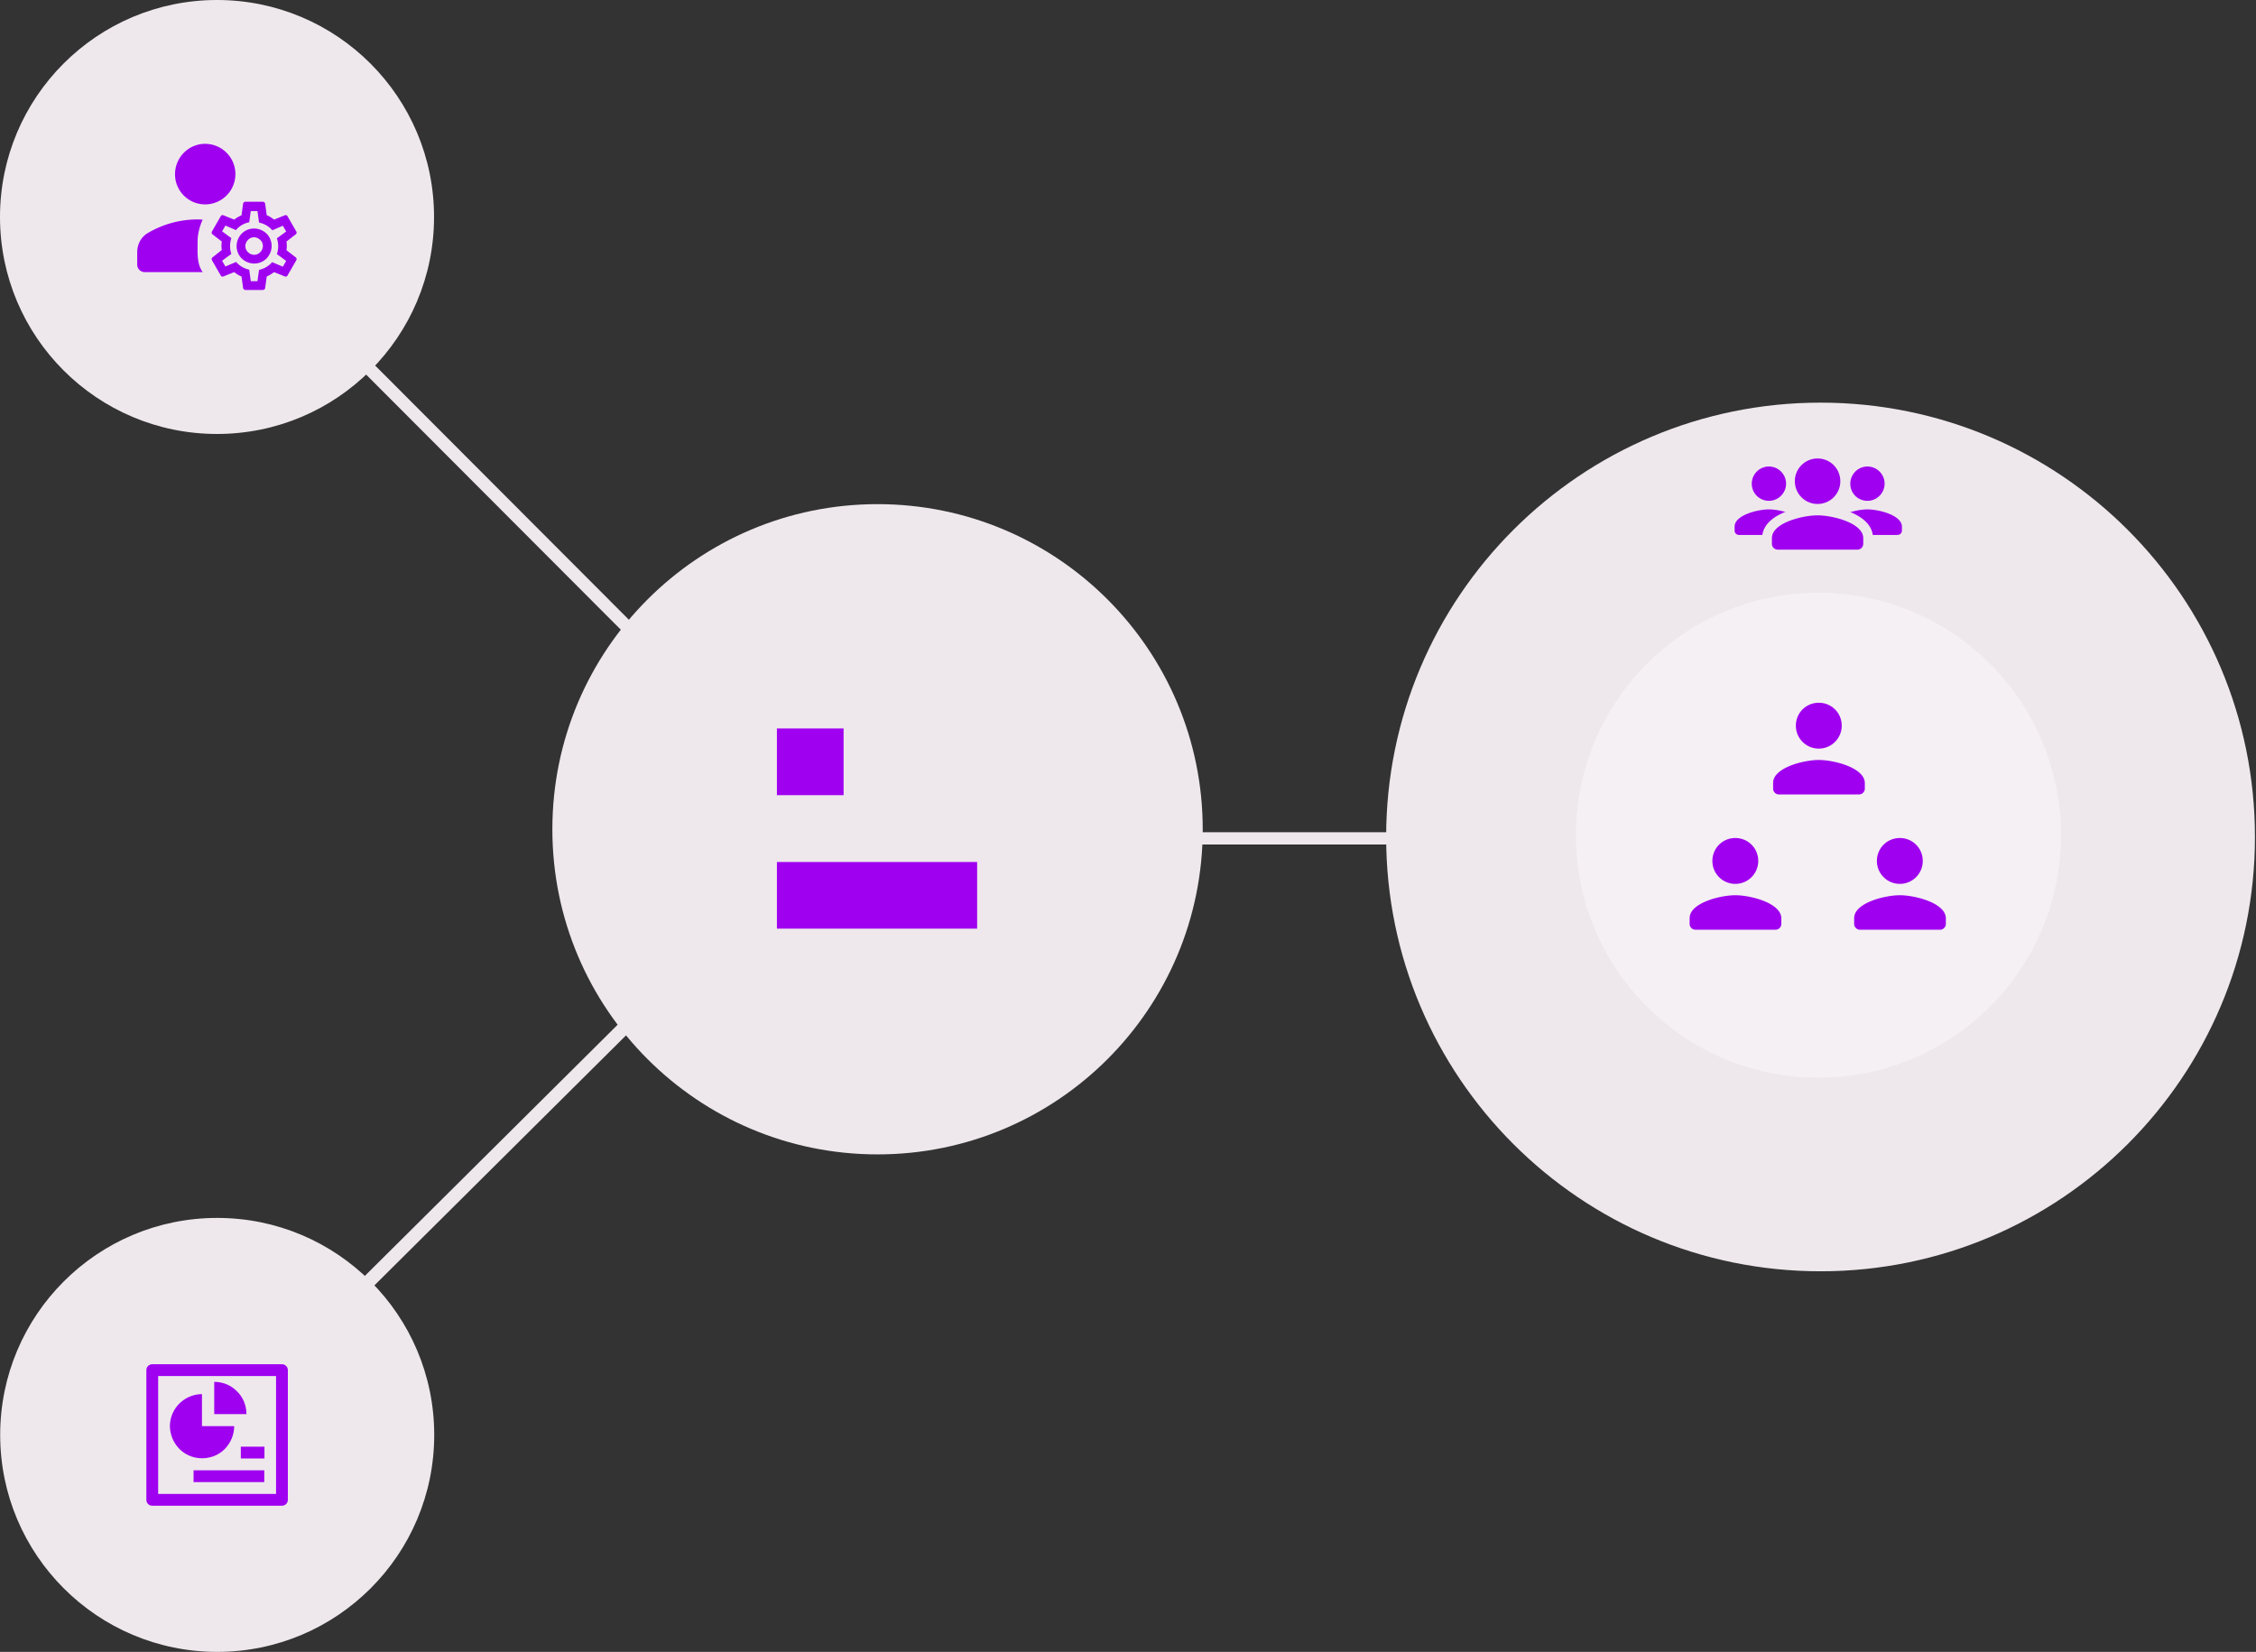<svg xmlns="http://www.w3.org/2000/svg" width="1289" height="944" fill="none"><rect width="100%" height="100%" fill="#333333" stroke="none"/><g clip-path="url(#a)"><path fill="#EEE8EC" fill-rule="evenodd" d="M357.84 363 208.93 213.8l5.15-5.18L363 357.84l-5.16 5.17ZM205 732.57 362.55 576l5.45 5.43L210.46 738l-5.46-5.43ZM684 475.6h112v7H684v-7Z" clip-rule="evenodd"/><path fill="#EEE8EC" d="M124 248c68.48 0 124-55.52 124-124C248 55.52 192.48 0 124 0 55.52 0 0 55.52 0 124c0 68.48 55.52 124 124 124Zm377.4 411.7c102.62 0 185.8-83.19 185.8-185.8 0-102.61-83.19-185.8-185.8-185.8-102.61 0-185.8 83.19-185.8 185.8 0 102.62 83.19 185.8 185.8 185.8Z"/><path fill="#A000F0" d="M482 416.3h-38.1v38.1H482v-38.1Zm76.3 76.3H443.9v38.1h114.4v-38.1Z"/><path fill="#EEE8EC" d="M124.1 944c68.48 0 124-55.52 124-124 0-68.48-55.52-124-124-124-68.48 0-124 55.52-124 124 0 68.48 55.52 124 124 124Zm916.1-217.5c137.08 0 248.2-111.12 248.2-248.2 0-137.08-111.12-248.2-248.2-248.2-137.08 0-248.2 111.12-248.2 248.2 0 137.08 111.12 248.2 248.2 248.2Z"/><path fill="#FAF8FA" d="M1039 615.9c76.55 0 138.6-62.05 138.6-138.6s-62.05-138.6-138.6-138.6-138.6 62.05-138.6 138.6 62.05 138.6 138.6 138.6Z" opacity=".5"/><path fill="#A000F0" fill-rule="evenodd" d="M83.63 783c0-1.86 1.5-3.37 3.37-3.37h74.1c1.86 0 3.37 1.5 3.37 3.37v74.1c0 1.86-1.5 3.37-3.37 3.37H87a3.37 3.37 0 0 1-3.37-3.37V783Zm6.74 3.37v67.36h67.36v-67.36H90.37Z" clip-rule="evenodd"/><path fill="#A000F0" fill-rule="evenodd" d="M151 846.97h-40.4v-6.74H151v6.74Zm.1-13.5h-13.5v-6.74h13.5v6.74Z" clip-rule="evenodd"/><path fill="#A000F0" d="M115.5 796.7a18.53 18.53 0 0 0-17 11.3c-1.4 3.4-1.8 7.1-1 10.6.7 3.6 2.5 6.8 5 9.4a18 18 0 0 0 9.4 5c3.6.7 7.3.3 10.6-1 3.4-1.4 6.2-3.7 8.2-6.8 2-3 3.1-6.6 3.1-10.2h-18.4v-18.3h.1Z"/><path fill="#A000F0" d="M122.4 789.7v18.4h18.4c0-4.9-1.9-9.6-5.4-13-3.4-3.5-8.1-5.4-13-5.4Zm-6.6-664.2c-.9 0-1.9-.1-2.9-.1-10.4 0-20.2 2.9-28.5 7.8-3.8 2.2-6 6.5-6 10.9v7.1c0 2.4 1.9 4.3 4.3 4.3h33.1c-3.4-4.9-2.9-10.8-2.9-17.3 0-4.4 1.1-8.7 2.9-12.7Zm1.4-8.7a17.3 17.3 0 0 0 0-34.6c-9.6 0-17.2 7.9-17.2 17.4 0 9.5 7.7 17.2 17.2 17.2Zm28 13.8c2.7 0 5.2 1.1 7.1 2.9a9.9 9.9 0 0 1 2.9 7.1c0 2.7-1.1 5.2-2.9 7.1a9.9 9.9 0 0 1-7.1 2.9c-2.7 0-5.2-1.1-7.1-2.9a9.9 9.9 0 0 1-2.9-7.1c0-2.7 1.1-5.2 2.9-7.1a9.9 9.9 0 0 1 7.1-2.9Zm0 5c-1.3 0-2.6.5-3.5 1.5-.9.9-1.5 2.2-1.5 3.5 0 1.3.5 2.6 1.5 3.5.9.9 2.2 1.5 3.5 1.5 1.3 0 2.6-.5 3.5-1.5.9-.9 1.5-2.2 1.5-3.5 0-1.3-.5-2.6-1.5-3.5-1-.9-2.2-1.5-3.5-1.5Zm-5 30.1c-.6 0-1.2-.5-1.3-1.1l-.9-6.6c-1.6-.6-2.9-1.5-4.2-2.5l-6.2 2.5c-.6.2-1.2 0-1.5-.6l-5-8.7c-.3-.6-.2-1.2.3-1.6l5.3-4.2-.2-2.4.2-2.5-5.3-4.1c-.5-.4-.6-1.1-.3-1.6l5-8.7c.3-.6 1-.8 1.5-.6l6.2 2.5c1.3-1 2.7-1.8 4.2-2.5l.9-6.6c.1-.6.6-1.1 1.3-1.1h10c.6 0 1.2.5 1.3 1.1l.9 6.6c1.6.6 2.9 1.5 4.2 2.5l6.2-2.5c.6-.2 1.2 0 1.5.6l5 8.7c.3.6.2 1.2-.3 1.6l-5.3 4.1.2 2.5-.2 2.5 5.3 4.1c.5.4.6 1.1.3 1.6l-5 8.7c-.3.6-1 .8-1.5.6l-6.2-2.5c-1.3 1-2.7 1.8-4.2 2.5l-.9 6.6c-.1.6-.6 1.1-1.3 1.1h-10Zm3.1-45.2-.9 6.5c-3 .6-5.7 2.2-7.6 4.5l-6-2.6-1.9 3.3 5.3 3.9c-1 2.9-1 6.1 0 9l-5.3 3.9 1.9 3.3 6.1-2.6c1.9 2.2 4.6 3.8 7.5 4.4l.9 6.6h3.8l.9-6.5c3-.6 5.6-2.2 7.5-4.4l6.1 2.6 1.9-3.3-5.3-3.9c1-2.9 1-6.1 0-9l5.3-3.9-1.9-3.3-6 2.6c-1.9-2.2-4.6-3.8-7.6-4.4l-.9-6.6h-3.8v-.1Zm895.9 307.3c7.2 0 13.1-5.8 13.1-13.1s-5.8-13.1-13.1-13.1-13.1 5.8-13.1 13.1 5.9 13.1 13.1 13.1Zm0 6.5c-8.7 0-26.1 4.4-26.1 13.1v3.3c0 1.8 1.5 3.3 3.3 3.3h45.8c1.8 0 3.3-1.5 3.3-3.3v-3.3c-.2-8.7-17.6-13.1-26.3-13.1Zm-47.7 70.8c7.2 0 13.1-5.8 13.1-13.1s-5.8-13.1-13.1-13.1-13.1 5.8-13.1 13.1 5.9 13.1 13.1 13.1Zm0 6.5c-8.7 0-26.1 4.4-26.1 13.1v3.3c0 1.8 1.5 3.3 3.3 3.3h45.8c1.8 0 3.3-1.5 3.3-3.3v-3.3c-.2-8.7-17.6-13.1-26.3-13.1Zm94-6.5c7.2 0 13.1-5.8 13.1-13.1s-5.8-13.1-13.1-13.1-13.1 5.8-13.1 13.1 5.9 13.1 13.1 13.1Zm0 6.5c-8.7 0-26.1 4.4-26.1 13.1v3.3c0 1.8 1.5 3.3 3.3 3.3h45.8c1.8 0 3.3-1.5 3.3-3.3v-3.3c-.2-8.7-17.6-13.1-26.3-13.1Zm-74.8-225.4c5.4 0 9.8-4.4 9.8-9.8s-4.4-9.8-9.8-9.8-9.8 4.4-9.8 9.8c0 5.5 4.4 9.8 9.8 9.8Zm0 4.9c-6.5 0-19.6 3.3-19.6 9.8v2.4c0 1.3 1.1 2.4 2.5 2.4h34.3c1.3 0 2.4-1.1 2.4-2.4v-2.4c0-6.5-13-9.8-19.6-9.8Zm56.3-4.9c5.4 0 9.8-4.4 9.8-9.8s-4.4-9.8-9.8-9.8-9.8 4.4-9.8 9.8c0 5.5 4.3 9.8 9.8 9.8Zm0 4.9c-6.5 0-19.6 3.3-19.6 9.8v2.4c0 1.3 1.1 2.4 2.5 2.4h34.3c1.3 0 2.5-1.1 2.5-2.4v-2.4c-.1-6.5-13.2-9.8-19.7-9.8Z"/><path fill="#A000F0" d="M1038.5 288c7.2 0 13-5.8 13-13s-5.8-13-13-13-13 5.8-13 13 5.8 13 13 13Zm0 6.5c-8.7 0-26.1 4.4-26.1 13v3.3c0 1.8 1.5 3.3 3.3 3.3h45.6c1.8 0 3.3-1.5 3.3-3.3v-3.3c0-8.7-17.4-13-26.1-13Z"/><path fill="#A000F0" d="M1015.7 316.8c-3.4 0-6.1-2.7-6.1-6.1v-3.3c0-11 19.1-15.8 28.9-15.8 9.8 0 28.9 4.8 28.9 15.8v3.3c0 3.3-2.7 6.1-6.1 6.1h-45.6Z"/><path fill="#EEE8EC" d="M1038.5 294.5c8.7 0 26.1 4.4 26.1 13v3.3c0 1.8-1.5 3.3-3.3 3.3h-45.6c-1.8 0-3.3-1.5-3.3-3.3v-3.3c0-8.7 17.4-13 26.1-13Zm0-5.7c-5.6 0-12.8 1.4-18.4 3.7-11 4.4-13.3 10.6-13.3 15v3.3c0 4.9 4 8.9 8.9 8.9h45.6c4.9 0 8.9-4 8.9-8.9v-3.3c0-4.4-2.3-10.6-13.3-15-5.6-2.2-12.8-3.7-18.4-3.7Z"/></g><defs><clipPath id="a"><path fill="#fff" d="M0 0h1288.4v944H0z"/></clipPath></defs></svg>